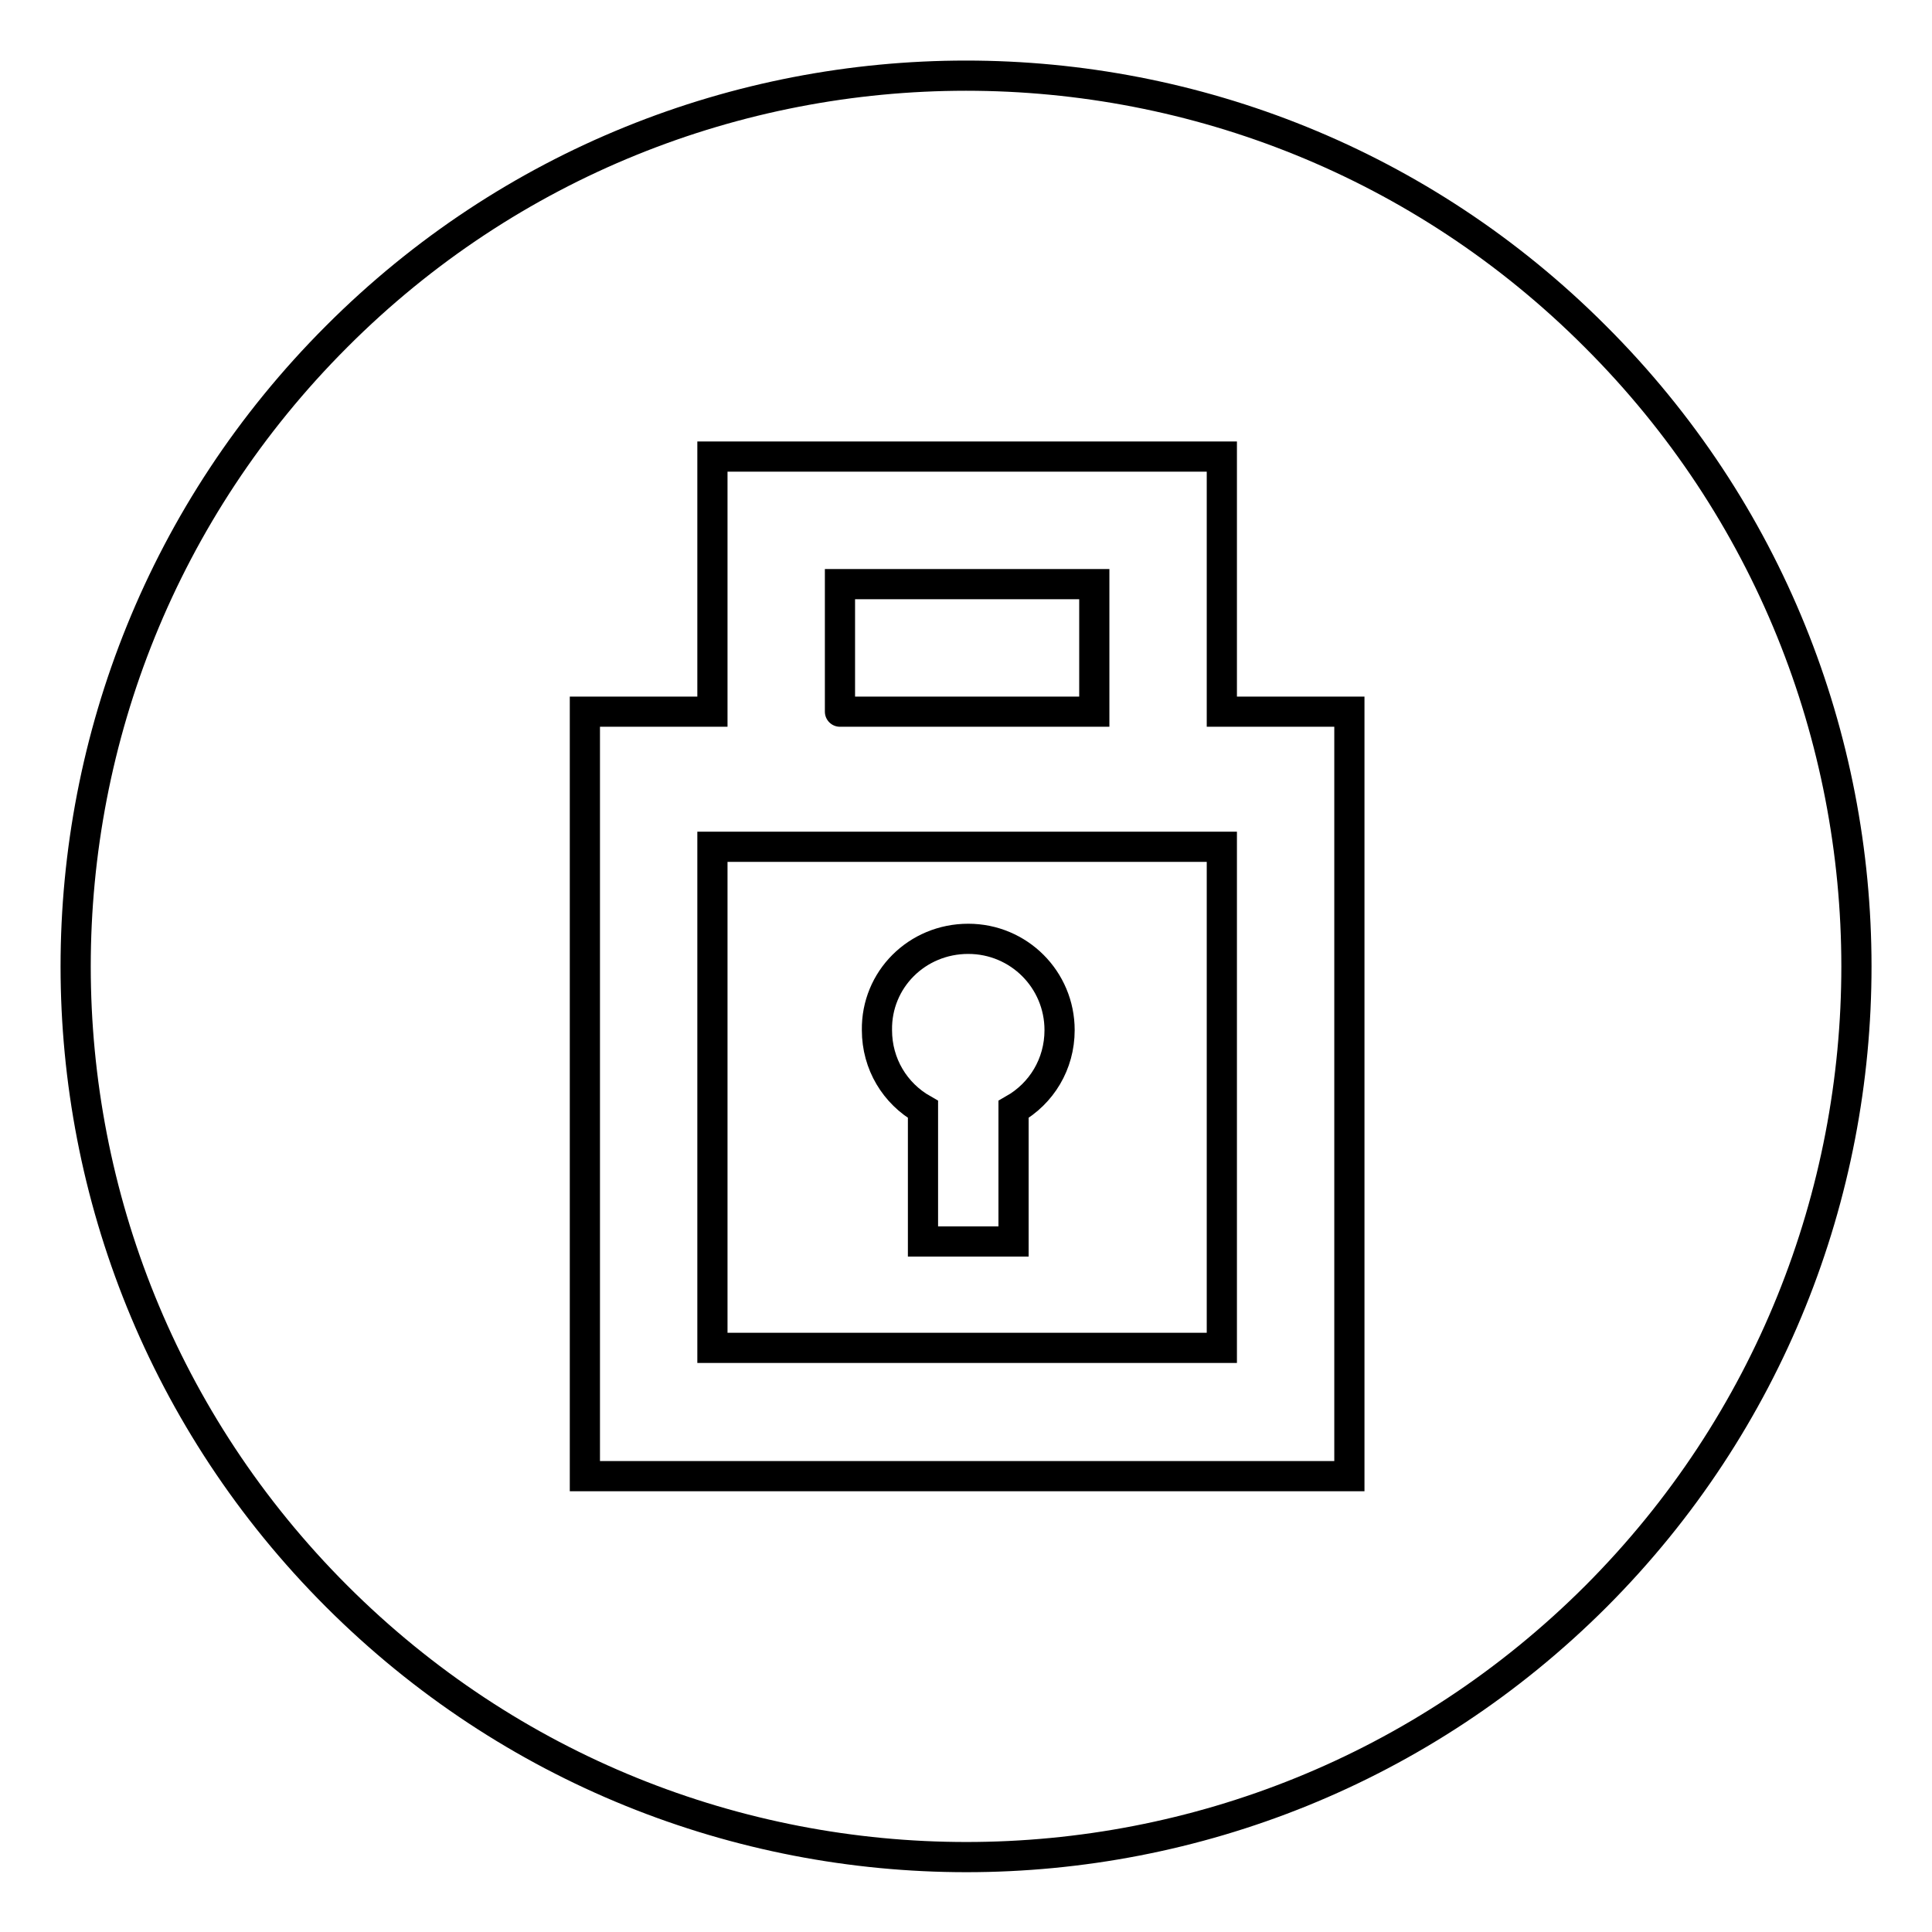 <?xml version="1.0" encoding="utf-8"?>
<!-- Svg Vector Icons : http://www.onlinewebfonts.com/icon -->
<!DOCTYPE svg PUBLIC "-//W3C//DTD SVG 1.1//EN" "http://www.w3.org/Graphics/SVG/1.1/DTD/svg11.dtd">
<svg version="1.1" xmlns="http://www.w3.org/2000/svg" xmlns:xlink="http://www.w3.org/1999/xlink" x="0px" y="0px" viewBox="0 0 256 256" enable-background="new 0 0 256 256" xml:space="preserve">
<g><g><path stroke-width="4" fill-opacity="0" stroke="#000000"  d="M94.4,178.6h67.5v-66.4H94.4V178.6z M128.3,124.4c6.7,0,12.1,5.4,12.1,12.1c0,4.5-2.4,8.4-6.1,10.5v17.5h-12V147c-3.7-2.1-6.1-6-6.1-10.5C116.1,129.8,121.5,124.4,128.3,124.4z"/><path stroke-width="4" fill-opacity="0" stroke="#000000"  d="M145,94.3l0-16.9h-33.7v16.9C111.1,94.3,145,94.3,145,94.3z"/><path stroke-width="4" fill-opacity="0" stroke="#000000"  d="M211.4,44.6C165.4-1.5,90.6-1.5,44.6,44.6c-46.1,46.1-46.1,120.8,0,166.9c46.1,46.1,120.8,46.1,166.9,0C257.5,165.4,257.5,90.6,211.4,44.6z M178.8,195.6H77.5V94.3h16.9V60.5h67.5v33.8h16.9V195.6L178.8,195.6z"/></g></g>
</svg>